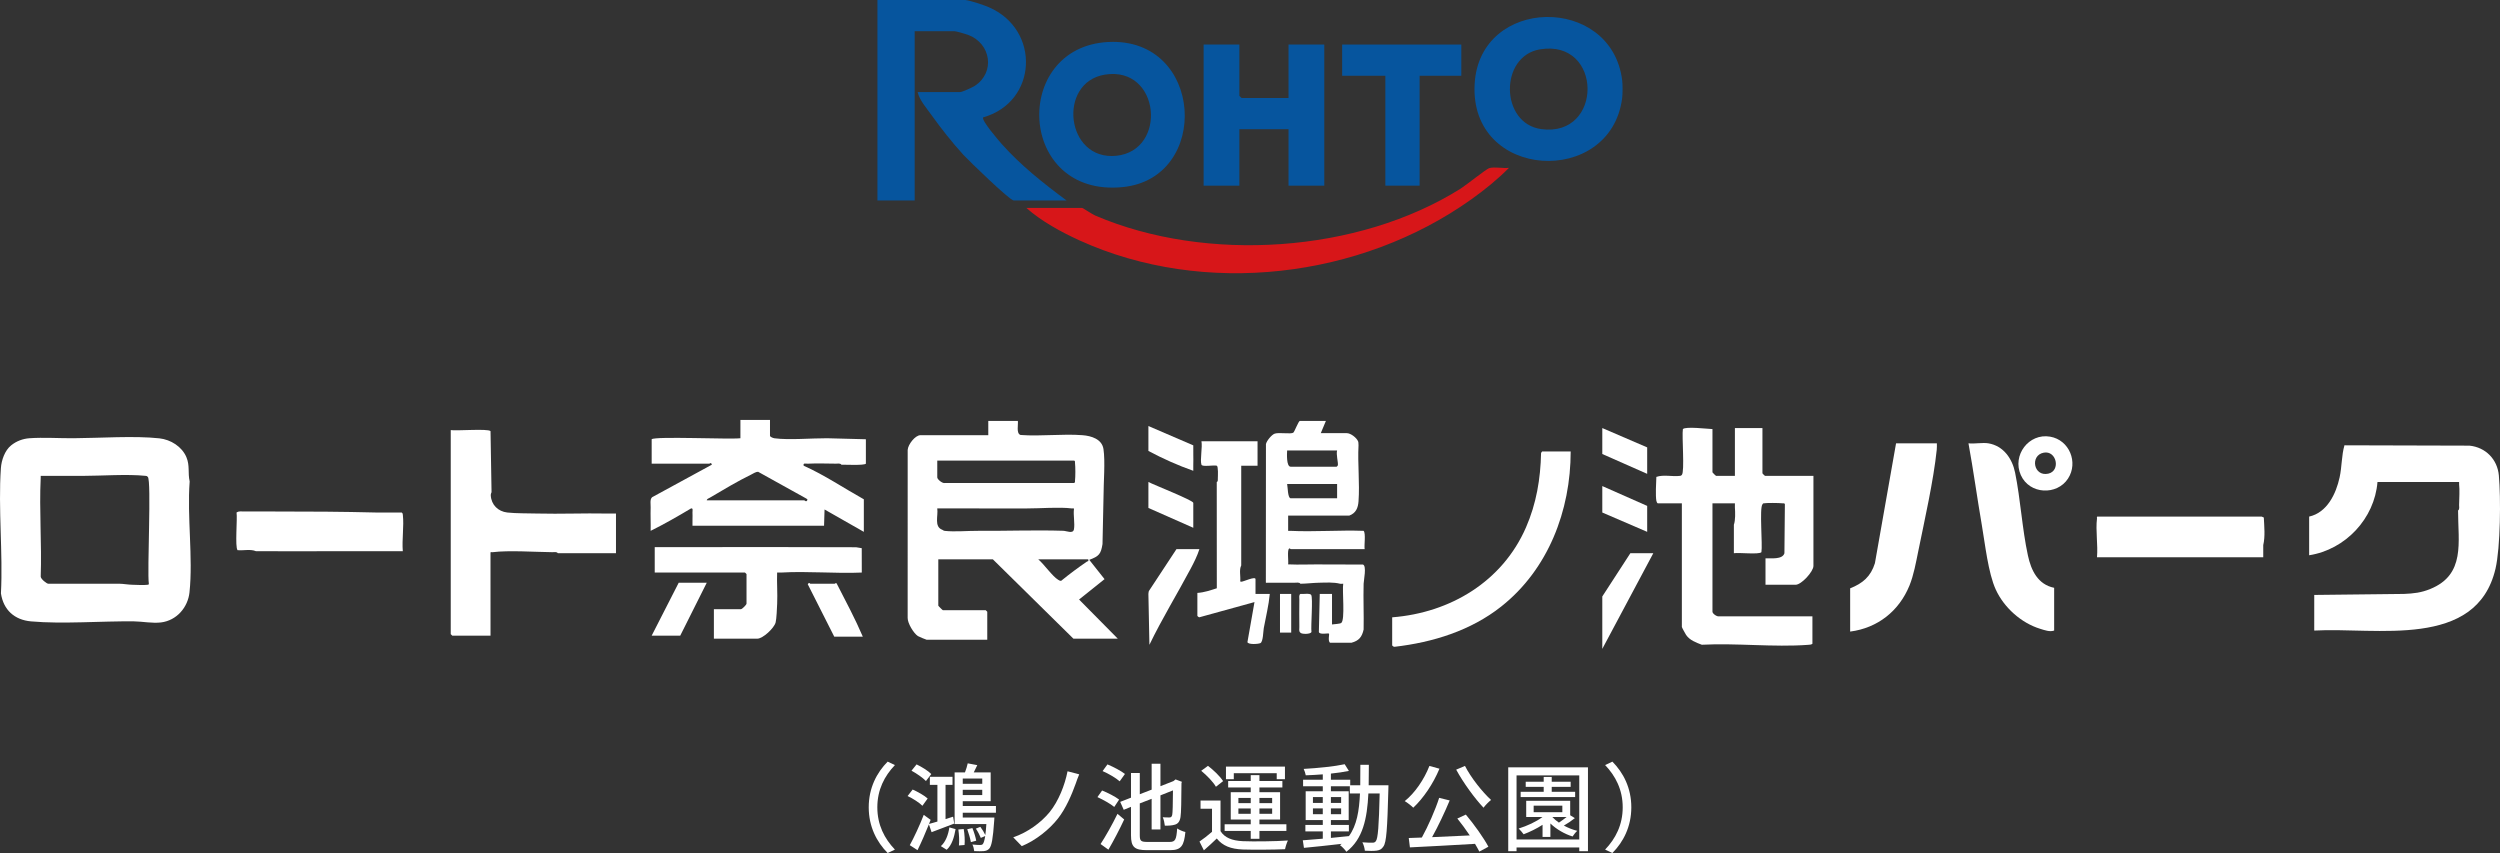 <?xml version="1.0" encoding="utf-8"?>
<!DOCTYPE svg PUBLIC "-//W3C//DTD SVG 1.1//EN" "http://www.w3.org/Graphics/SVG/1.1/DTD/svg11.dtd">
<svg version="1.1" xmlns="http://www.w3.org/2000/svg" xmlns:xlink="http://www.w3.org/1999/xlink" x="0px"
	 y="0px" width="418.549px" height="142.813px" viewBox="0 0 418.549 142.813" enable-background="new 0 0 418.549 142.813"
	 xml:space="preserve">
<rect x="0" y="0" width="418.549" height="142.813" fill="#333333" stroke="none"/>
<g>
	<path fill="#FFFFFF" d="M169.213,70.473c0.397,0.012,0.799-0.009,1.196-0.001c0.091,0.618-0.313,2.124,0.46,2.352
		c3.387,0.255,7.024-0.224,10.38,0.037c1.43,0.11,3.233,0.641,3.492,2.309c0.317,2.05,0.01,5.672,0.011,7.911l-0.171,8.007
		c-0.268,1.662-0.567,2.034-2.216,2.641l2.558,3.231l-4.266,3.412l6.486,6.559h-7.428l-13.49-13.287h-9.136v7.751
		c0,0.054,0.714,0.767,0.769,0.767h7.172c0.018,0,0.256,0.237,0.256,0.256v4.685h-10.161c-0.078,0-1.316-0.524-1.444-0.606
		c-0.71-0.451-1.745-2.158-1.722-3.049l0.003-28.121c0.047-0.895,1.252-2.467,2.139-2.467h11.356v-2.385
		C166.705,70.499,167.965,70.438,169.213,70.473z M179.8,80.865c0.252-0.083,0.155-0.229,0.178-0.417
		c0.077-0.616,0.077-2.298,0-2.915c-0.021-0.166,0.058-0.397-0.178-0.416h-22.883v2.811c0,0.323,0.858,1.042,1.277,0.941
		L179.8,80.865z M157.771,88.701c0.11,0.04,0.16,0.15,0.411,0.18c1.611,0.184,3.866-0.021,5.566-0.009
		c4.738,0.034,9.535-0.156,14.266-0.007c0.577,0.018,1.636,0.557,1.786-0.248c0.179-0.96-0.134-2.372,0.003-3.392
		c0.019-0.186-0.221-0.086-0.345-0.102c-2.095-0.267-5.281,0.005-7.514,0c-5.007-0.013-10.022,0.01-15.028-0.001
		C157.101,86.355,156.338,88.18,157.771,88.701z M182.191,93.643h-8.367c0.926,0.773,2.39,2.865,3.32,3.415
		c0.178,0.105,0.282,0.2,0.521,0.177c1.39-1.132,2.828-2.205,4.304-3.212C182.122,93.918,182.281,94.052,182.191,93.643z"/>
	<path fill="#FFFFFF" d="M411.7,81.035c-0.016-0.123,0.084-0.363-0.102-0.344l-13.561,0.002c-0.488,6.134-5.373,11.324-11.44,12.268
		v-6.475c3.011-0.667,4.504-3.815,5.104-6.576c0.386-1.771,0.311-3.639,0.807-5.359l20.938,0.059
		c2.701,0.278,4.666,2.289,4.911,4.98c0.34,3.74,0.273,12.059-0.56,15.62c-3.177,13.573-20.041,9.769-30.348,10.358l0.002-5.963
		l15.027-0.171c1.632-0.07,2.855-0.201,4.385-0.821c5.937-2.408,4.662-7.828,4.665-13.148c0.283-0.177,0.171-0.646,0.174-0.935
		C411.713,83.491,411.824,82.008,411.7,81.035z"/>
	<path fill="#FFFFFF" d="M281.748,71.836c0.47-0.469,4.085-0.033,4.952,0v7.24c0,0.042,0.555,0.596,0.598,0.596h3.159v-8.007h4.61
		v7.581c0,0.03,0.396,0.426,0.428,0.426h8.11v15.077c0,0.946-2.013,3.152-2.988,3.152h-5.037v-4.43
		c0.915-0.033,2.829,0.247,3.167-0.844l0.077-8.186c-0.019-0.235-0.251-0.157-0.417-0.178c-0.549-0.067-2.678-0.089-3.169,0.008
		c-0.087,0.017-0.123,0.11-0.171,0.17c-0.521,0.653,0.041,6.764-0.171,8.007c-0.428,0.43-3.782,0.031-4.611,0.172
		c0.004-1.588-0.002-3.184,0.001-4.771c0.273-0.787,0.224-2.02,0.171-2.896c-0.014-0.226,0.013-0.456,0.001-0.682l-3.758,0.001
		v18.144c0,0.316,0.734,0.852,1.106,0.77l15.628-0.003v4.6c-0.181,0.158-0.52,0.16-0.757,0.178
		c-5.726,0.423-11.979-0.323-17.761-0.018c-0.992-0.382-1.999-0.733-2.629-1.637c-0.101-0.146-0.711-1.259-0.711-1.335V84.272
		h-4.014c-0.119,0-0.229-0.284-0.256-0.427c-0.154-0.842-0.047-3.043,0-4.003c1.21-0.423,2.688-0.011,3.928-0.171
		c0.199-0.025,0.21-0.018,0.342-0.17C282.069,78.931,281.557,72.994,281.748,71.836z"/>
	<path fill="#FFFFFF" d="M109.104,73.539c0.578-0.529,13.08,0.051,14.856-0.17v-3.066h4.952v2.641c0,0.216,0.535,0.404,0.76,0.434
		c2.38,0.32,6.238-0.018,8.803-0.008l6.49,0.17l0,4.089c-0.319,0.318-3.369,0.164-4.099,0.171c-0.178-0.283-0.648-0.17-0.937-0.174
		c-1.529-0.019-3.184-0.068-4.699,0.003c-0.347,0.017-0.802-0.181-0.683,0.339c3.507,1.567,6.724,3.754,10.075,5.624v5.451
		l-6.576-3.747l-0.084,2.725c-3.925-0.004-7.858,0.006-11.783,0c-3.413-0.005-6.833,0.004-10.246,0c-0.026-0.733,0.037-1.48,0-2.214
		c-0.012-0.245,0.149-0.803-0.253-0.679c-2.206,1.319-4.445,2.602-6.749,3.745c0.031-1.302-0.043-2.617,0-3.919
		c0.018-0.525-0.164-1.351,0.248-1.712l9.998-5.445c-0.128-0.476-0.33-0.168-0.427-0.168h-9.648c0-1.19,0-2.387,0-3.577V73.539z
		 M118.325,83.761h16.308c0.104,0,0.319,0.351,0.514,0c0.108-0.194-0.059-0.215-0.196-0.317l-8.015-4.451
		c-0.402-0.024-0.853,0.307-1.212,0.48c-2.131,1.034-4.819,2.63-6.891,3.858C118.646,83.441,118.363,83.505,118.325,83.761z"/>
	<path fill="#FFFFFF" d="M82.123,72.177l0.171,10.222c0,0.063-0.146,0.25-0.129,0.542c0.088,1.577,1.217,2.69,2.775,2.865
		c1.415,0.159,3.538,0.132,5.038,0.17c3.863,0.099,7.748-0.076,11.612,0c0.51,0.011,1.026-0.007,1.537,0v6.645
		c-3.242,0.004-6.492-0.006-9.733,0c-0.177-0.282-0.648-0.171-0.937-0.174c-2.882-0.03-7.292-0.34-9.992,0.003
		c-0.124,0.016-0.364-0.083-0.345,0.102l0.003,13.868h-6.404c-0.018,0-0.256-0.237-0.256-0.255V72.006
		C76.452,72.164,81.668,71.726,82.123,72.177z"/>
	<path fill="#FFFFFF" d="M115.934,91.598c9.126-0.035,18.259,0.009,27.387,0.021l0.951,0.157l0.009,4.08
		c-4.429,0.198-9.089-0.266-13.491,0c-0.227,0.014-0.458-0.012-0.684-0.001c-0.063,1.727,0.084,3.478,0.008,5.204
		c-0.034,0.757-0.102,2.536-0.258,3.149c-0.244,0.953-2.131,2.721-3.079,2.721h-7.258v-4.939h4.525c0.201,0,0.939-0.737,0.939-0.938
		v-4.94c0-0.019-0.238-0.256-0.256-0.256h-15.113v-4.259C111.719,91.592,113.831,91.605,115.934,91.598z"/>
	<path fill="#FFFFFF" d="M262.963,75.584c-0.004,9.92-3.766,19.74-11.63,25.962c-5.096,4.031-11.433,5.997-17.845,6.739
		c-0.143,0.039-0.41-0.175-0.41-0.248v-4.685c9.738-0.761,18.457-6.001,22.4-15.048c1.736-3.984,2.438-8.13,2.527-12.475
		l0.176-0.246H262.963z"/>
	<path fill="#FFFFFF" d="M324.268,74.221c0.005,0.362,0.017,0.725-0.021,1.088c-0.529,5.121-2.049,11.846-3.099,17.01
		c-0.374,1.838-0.759,3.976-1.46,5.699c-1.739,4.271-5.322,7.125-9.936,7.721v-7.241c2.119-0.84,3.452-1.983,4.146-4.211
		l3.538-20.065H324.268z"/>
	<path fill="#FFFFFF" d="M332.891,74.221c2.539,0.426,4,2.567,4.476,4.905c0.915,4.503,1.175,9.399,2.146,13.873
		c0.542,2.498,1.657,4.852,4.393,5.413v7.155c-0.731,0.263-1.61-0.068-2.35-0.296c-3.188-0.981-6.052-3.566-7.427-6.57
		c-1.266-2.765-1.785-7.617-2.33-10.782c-0.787-4.565-1.404-9.149-2.238-13.698C330.578,74.34,331.924,74.059,332.891,74.221z"/>
	<path fill="#FFFFFF" d="M346.231,80.12c-1.849,2.854-6.459,2.673-7.908-0.585c-1.477-3.317,1.336-7.047,4.91-6.43
		C346.458,73.662,347.981,77.42,346.231,80.12z M342.157,75.786c-2.332,0.443-1.709,4.073,0.773,3.511
		C345.04,78.818,344.316,75.375,342.157,75.786z"/>
	<polygon fill="#FFFFFF" points="276.795,92.62 268.256,108.634 268.256,99.86 272.953,92.62 	"/>
	<polygon fill="#FFFFFF" points="109.104,106.419 113.629,97.561 118.325,97.561 113.885,106.419 	"/>
	<path fill="#FFFFFF" d="M144.452,106.59h-4.781l-4.436-8.775c0.265-0.422,0.357-0.084,0.423-0.084h4.098
		c0.05,0,0.193-0.243,0.337-0.013C141.59,100.646,143.162,103.572,144.452,106.59z"/>
	<polygon fill="#FFFFFF" points="275.77,74.902 275.77,79.332 268.256,76.01 268.256,71.665 	"/>
	<polygon fill="#FFFFFF" points="275.77,89.042 268.256,85.806 268.256,81.376 275.77,84.698 	"/>
	<path fill="#FFFFFF" d="M379.008,86.646l-0.352-0.16l-27.477-0.002c-0.186-0.02-0.086,0.22-0.102,0.344
		c-0.253,1.976,0.187,4.44,0,6.473h8.709h0.683h10.587h0.684h7.172c0.006-0.679-0.008-1.364,0-2.044
		C379.257,89.818,379.076,88.115,379.008,86.646z"/>
	<g>
		<path fill="#FFFFFF" d="M228.297,97.73c0.017-0.59,0.539-2.998-0.109-3.213l-7.916-0.023c-1.406-0.005-2.871,0.067-4.27,0
			c-0.113-0.006-0.229,0.009-0.341,0.001c0.09-0.522-0.198-2.405,0.169-2.655c0.121-0.103,0.215,0.099,0.258,0.099h12.381
			c-0.108-0.669,0.219-2.627-0.172-3.066c-4.057-0.146-8.254,0.196-12.295,0c-0.113-0.006-0.229,0.009-0.341,0.001l-0.001-2.558
			c1.592-0.002,3.19,0.006,4.781,0.001c1.819-0.005,3.646,0.004,5.465,0c1.113-0.419,1.457-1.296,1.537-2.385
			c0.222-3.03-0.164-6.313,0-9.37c-0.041-0.205,0.027-0.441-0.076-0.683c-0.263-0.61-1.239-1.361-1.888-1.361h-4.354l0.854-2.045
			h-4.354c-0.237,0-0.893,1.821-1.105,1.965c-0.408,0.277-2.331-0.078-3.088,0.155c-0.523,0.161-1.38,1.218-1.488,1.752
			l-0.015,23.197c0.098,0.073,0.251-0.008,0.316,0.019c1.507,0.017,3.02-0.021,4.528-0.003c0.289,0.003,0.759-0.109,0.937,0.173
			c1.049-0.014,2.104-0.152,3.073-0.17c1.181-0.022,2.473-0.116,3.586,0.17c0.139,0.036,0.354-0.028,0.514,0.001
			c-0.197,1.05,0.348,6.08-0.337,6.563c-0.228,0.161-1.196,0.194-1.542,0.25v-5.11l-2.051-0.001l-0.149,6.376
			c0.124,0.514,1.57,0.15,1.688,0.269c0.115,0.114-0.219,1.144,0.17,1.533h3.586c1.276-0.34,1.771-0.971,2.049-2.215
			C228.35,102.847,228.227,100.279,228.297,97.73z M215.491,75.413h8.367c-0.191,0.63,0.201,2.022,0.129,2.478
			c-0.012,0.076-0.186,0.248-0.215,0.248h-7.684C215.335,78.139,215.466,75.916,215.491,75.413z M223.858,81.035v2.385h-7.77
			c-0.51,0-0.486-1.928-0.598-2.385H223.858z"/>
		<path fill="#FFFFFF" d="M210.197,96.964c0-0.557-2.081,0.463-2.391,0.427c-0.076-0.01-0.14,0.015-0.167-0.088
			c0.089-0.835-0.215-1.89,0.167-2.639V77.969h2.732V73.88h-9.392c0.191,0.962-0.258,3.13,0,3.919
			c0.135,0.412,2.103,0.021,2.562,0.17c0.277,0.09,0.191,1.729,0.18,2.141c-0.005,0.194,0.049,0.514-0.18,0.585
			c0,5.928-0.008,11.861,0.01,17.791c-1.059,0.339-2.127,0.712-3.254,0.778v3.834c0,0.051,0.254,0.303,0.392,0.23l9.17-2.53
			l-1.181,6.708c0.126,0.437,1.793,0.336,2.172,0.162c0.46-0.211,0.473-2.003,0.564-2.509c0.348-1.903,0.828-3.792,1.007-5.725
			h-2.391V96.964z"/>
		<path fill="#FFFFFF" d="M196.962,91.938l-4.539,6.895c-0.166,0.178-0.109,0.419-0.158,0.602l0.171,8.518
			c2.096-4.353,4.657-8.514,6.919-12.773c0.531-1.001,1.127-2.192,1.448-3.24H196.962z"/>
		<path fill="#FFFFFF" d="M199.78,84.188c0-0.414-6.655-3.039-7.514-3.493v4.345l7.514,3.322V84.188z"/>
		<path fill="#FFFFFF" d="M199.78,77.799c0.038-1.075-0.027-2.162,0-3.237l-7.514-3.237v4.174c2.401,1.279,4.975,2.43,7.513,3.322
			C199.79,78.48,199.768,78.138,199.78,77.799z"/>
		<path fill="#FFFFFF" d="M219.514,99.594c-0.226-0.322-1.375-0.097-1.804-0.159c-0.283,0.177-0.171,0.646-0.174,0.935
			c-0.019,1.531-0.017,3.072,0,4.604c0.003,0.288-0.109,0.758,0.174,0.935c0.091,0.274,1.712,0.327,1.854-0.109
			C219.438,104.842,219.844,100.065,219.514,99.594z"/>
		<rect x="214.295" y="99.435" fill="#FFFFFF" width="1.878" height="6.474"/>
	</g>
	<path fill="#FFFFFF" d="M4.937,73.369c2.325-0.164,4.973,0.014,7.343,0c4.339-0.025,10.26-0.441,14.412,0.018
		c1.893,0.209,3.772,1.382,4.518,3.159c0.598,1.425,0.214,2.593,0.545,4.057c-0.449,5.938,0.585,12.716-0.028,18.556
		c-0.267,2.542-2.157,4.723-4.76,5.047c-1.471,0.182-3.107-0.161-4.519-0.178c-5.469-0.065-11.94,0.479-17.251,0.004
		c-2.779-0.248-4.621-1.922-5.039-4.684c0.354-6.848-0.478-14.171-0.01-20.961c0.093-1.352,0.658-2.972,1.716-3.825
		C2.738,73.855,3.82,73.447,4.937,73.369z M6.815,80.014c-0.265,5.431,0.198,11.071,0,16.524c0.022,0.411,1,1.192,1.281,1.192
		h11.954c0.529,0,1.43,0.16,2.135,0.171c0.74,0.012,1.792,0.093,2.485,0.005c0.136-0.018,0.256-0.008,0.247-0.176
		c-0.3-2.085,0.461-17.253-0.17-17.888c-0.165-0.165-0.171-0.155-0.41-0.18c-3.081-0.313-7.307,0.003-10.52,0.009
		c-2.332,0.006-4.671-0.004-7.002,0.001C6.806,79.785,6.82,79.9,6.815,80.014z"/>
	<path fill="#FFFFFF" d="M46.091,85.635c5.644-0.006,11.274,0.029,16.906,0.171c1.419,0.035,2.85-0.026,4.27,0
		c0.167,0.166,0.154,0.17,0.18,0.408c0.207,1.884-0.172,4.14-0.009,6.065H56.678c-4.606,0-9.226,0.043-13.832,0
		c-0.915-0.388-2.095-0.07-3.074-0.17c-0.462-0.524-0.005-5.299-0.17-6.304c0.03,0.001,0.223-0.185,0.58-0.182
		C42.152,85.641,44.124,85.637,46.091,85.635z"/>
</g>
<g>
	<path fill="#D71619" d="M181.188,34.811c0.159,0.042,1.665,1.059,2.2,1.287c18.546,7.938,43.993,6.278,61.145-4.514
		c0.917-0.577,4.298-3.293,4.786-3.434c0.915-0.262,2.326,0.074,3.313-0.051c-1.868,1.909-4.112,3.711-6.304,5.274
		c-18.532,13.218-44.7,16.382-65.604,6.872c-3.017-1.373-6.439-3.24-8.888-5.436H181.188z"/>
	<g>
		<path fill="#06559E" d="M161.612,0c0.875,0.104,3.035,0.824,3.91,1.199c8.744,3.753,8.185,15.887-0.917,18.446
			c-0.387,0.438,2.622,3.925,3.114,4.477c3.198,3.589,6.998,6.599,10.851,9.445h-8.853c-0.65,0-7.566-6.697-8.482-7.704
			c-1.824-2.005-3.739-4.429-5.313-6.639c-0.822-1.155-1.992-2.463-2.29-3.809h7.107c0.347,0,2.062-0.783,2.452-1.036
			c3.464-2.248,2.727-7.084-1.083-8.533c-0.44-0.167-2.018-0.625-2.366-0.625h-6.608v28.346h-6.234V0H161.612z"/>
		<path fill="#06559E" d="M271.584,16.411c-1.891,14.969-25.621,13.812-24.699-2.374c0.836-14.679,22.886-14.964,24.699-0.61
			C271.672,14.12,271.672,15.718,271.584,16.411z M257.803,8.265c-6.78,1.14-6.664,12.396,0.213,13.347
			C268.463,23.054,268.364,6.489,257.803,8.265z"/>
		<path fill="#06559E" d="M185.504,7.034c16.073-0.86,17.281,22.849,2.415,24.294C170.284,33.042,169.299,7.901,185.504,7.034z
			 M184.988,12.492c-7.992,1.277-6.59,14.453,1.907,13.588C195.499,25.205,194.255,11.012,184.988,12.492z"/>
		<path fill="#06559E" d="M207.497,7.459v8.579c0,0.026,0.347,0.373,0.374,0.373h7.854V7.459h5.985v23.622h-5.985v-9.448h-8.229
			v9.448h-5.985V7.459H207.497z"/>
		<polygon fill="#06559E" points="244.653,7.459 244.653,12.682 237.67,12.682 237.67,31.081 231.934,31.081 231.934,12.682 
			224.703,12.682 224.703,7.459 		"/>
	</g>
</g>
<g>
	<path fill="#FFFFFF" d="M148.612,127.511l1.216,0.576c-1.745,1.824-2.945,4.13-2.945,7.075c0,2.944,1.201,5.25,2.945,7.074
		l-1.216,0.576c-1.825-1.841-3.169-4.401-3.169-7.65C145.442,131.912,146.787,129.352,148.612,127.511z"/>
	<path fill="#FFFFFF" d="M154.428,134.905c-0.496-0.512-1.585-1.216-2.481-1.633l0.848-1.088c0.864,0.384,1.985,1.009,2.513,1.505
		L154.428,134.905z M159.758,137.883c-1.296,0.496-2.657,1.024-3.793,1.44l-0.448-1.313c-0.592,1.473-1.281,3.058-1.905,4.322
		l-1.296-0.833c0.672-1.216,1.632-3.249,2.337-5.074l1.152,0.833l-0.272,0.688c0.4-0.097,0.88-0.24,1.408-0.4V131.4h-1.264v-1.345
		h3.793v1.345h-1.168v5.73l1.265-0.4L159.758,137.883z M155.021,130.76c-0.497-0.528-1.553-1.265-2.417-1.729l0.848-1.057
		c0.864,0.416,1.937,1.072,2.465,1.617L155.021,130.76z M157.518,141.66c0.8-0.704,1.248-1.921,1.424-3.137l1.041,0.288
		c-0.224,1.313-0.608,2.673-1.489,3.457L157.518,141.66z M161.183,136.074v0.8h5.298c0,0-0.016,0.353-0.032,0.528
		c-0.208,3.041-0.433,4.21-0.816,4.658c-0.256,0.288-0.528,0.384-0.929,0.432c-0.336,0.032-0.976,0.032-1.601,0
		c-0.032-0.336-0.144-0.8-0.304-1.104c0.561,0.063,1.073,0.079,1.297,0.079s0.336-0.031,0.448-0.159
		c0.144-0.16,0.272-0.561,0.4-1.345l-0.736,0.32c-0.16-0.417-0.512-1.089-0.832-1.553l0.752-0.305
		c0.32,0.416,0.656,0.977,0.833,1.377c0.064-0.464,0.128-1.072,0.176-1.841h-5.314v-8.644h1.729
		c0.192-0.513,0.384-1.089,0.464-1.521l1.601,0.304c-0.192,0.416-0.4,0.849-0.592,1.217h2.833v4.818h-4.674v0.8h5.555v1.137H161.183
		z M161.343,138.795c0.16,0.849,0.208,1.953,0.144,2.673l-0.944,0.08c0.08-0.704,0.032-1.809-0.096-2.673L161.343,138.795z
		 M161.183,130.344v0.88h3.266v-0.88H161.183z M164.448,133.113v-0.881h-3.266v0.881H164.448z M162.799,138.635
		c0.272,0.673,0.544,1.553,0.641,2.113l-0.896,0.24c-0.096-0.593-0.368-1.473-0.608-2.161L162.799,138.635z"/>
	<path fill="#FFFFFF" d="M180.09,131.208c-0.641,1.793-1.649,4.162-2.978,5.843c-1.408,1.792-3.666,3.633-6.05,4.609l-1.425-1.473
		c2.449-0.848,4.626-2.449,6.083-4.21c1.505-1.856,2.561-4.545,3.009-6.851l1.953,0.513
		C180.458,130.136,180.25,130.76,180.09,131.208z"/>
	<path fill="#FFFFFF" d="M186.547,135.098c-0.608-0.513-1.841-1.2-2.817-1.648l0.784-1.104c0.96,0.384,2.209,1.024,2.849,1.521
		L186.547,135.098z M184.258,141.309c0.8-1.217,1.953-3.25,2.833-5.059l1.121,0.944c-0.769,1.648-1.761,3.554-2.641,5.059
		L184.258,141.309z M187.459,130.808c-0.608-0.544-1.857-1.28-2.865-1.712l0.816-1.121c1.008,0.416,2.273,1.089,2.929,1.601
		L187.459,130.808z M195.831,140.956c0.944,0,1.12-0.416,1.249-2.257c0.352,0.24,0.976,0.512,1.376,0.592
		c-0.224,2.273-0.672,3.042-2.529,3.042h-3.905c-2.081,0-2.673-0.513-2.673-2.497v-4.754l-1.216,0.496l-0.592-1.329l1.809-0.704
		v-4.13h1.473v3.554l1.985-0.769v-4.338h1.473v3.762l2.161-0.848l0.112-0.08l0.256-0.209l1.057,0.4l-0.064,0.24
		c-0.016,2.85-0.048,4.979-0.16,5.65c-0.112,0.752-0.416,1.12-0.913,1.28c-0.48,0.16-1.2,0.192-1.712,0.177
		c-0.048-0.433-0.176-1.057-0.352-1.409c0.4,0.032,0.912,0.032,1.104,0.032c0.256,0,0.384-0.064,0.48-0.416
		c0.08-0.368,0.112-1.745,0.128-4.114l-2.097,0.833v5.714h-1.473v-5.138l-1.985,0.769v5.346c0,0.929,0.192,1.104,1.281,1.104
		H195.831z"/>
	<path fill="#FFFFFF" d="M204.339,139.147c0.688,1.104,1.953,1.601,3.729,1.681c1.809,0.08,5.522,0.032,7.555-0.112
		c-0.176,0.336-0.4,1.024-0.48,1.457c-1.841,0.08-5.234,0.111-7.091,0.048c-1.985-0.08-3.361-0.608-4.338-1.841
		c-0.672,0.656-1.376,1.297-2.161,1.984l-0.736-1.473c0.64-0.432,1.424-1.04,2.097-1.632v-3.858h-1.921v-1.376h3.346V139.147z
		 M203.57,131.721c-0.448-0.801-1.521-1.905-2.465-2.674l1.136-0.832c0.929,0.721,2.049,1.776,2.529,2.562L203.57,131.721z
		 M209.397,139.115h-4.37v-1.12h4.37v-0.784h-3.346v-4.578h3.346v-0.801h-3.778v-1.072h3.778v-0.992h1.457v0.992h3.841v1.072h-3.841
		v0.801h3.457v4.578h-3.457v0.784h4.514v1.12h-4.514v1.313h-1.457V139.115z M206.563,130.456h-1.313v-2.113h9.876v2.113h-1.377
		v-1.009h-7.187V130.456z M207.332,134.457h2.065v-0.864h-2.065V134.457z M209.397,136.25v-0.896h-2.065v0.896H209.397z
		 M210.854,133.593v0.864h2.129v-0.864H210.854z M212.983,135.354h-2.129v0.896h2.129V135.354z"/>
	<path fill="#FFFFFF" d="M232.456,131.464c0,0-0.016,0.513-0.016,0.688c-0.177,6.61-0.32,8.884-0.833,9.572
		c-0.304,0.479-0.64,0.608-1.136,0.688c-0.48,0.063-1.217,0.063-1.969,0.016c-0.033-0.4-0.193-1.009-0.416-1.408
		c0.735,0.063,1.393,0.063,1.68,0.063c0.272,0,0.416-0.048,0.576-0.256c0.353-0.448,0.513-2.481,0.641-7.987h-1.889
		c-0.208,4.258-0.929,7.651-3.682,9.764c-0.225-0.336-0.721-0.864-1.072-1.104c0.096-0.063,0.191-0.144,0.288-0.224
		c-2.306,0.271-4.61,0.512-6.323,0.672l-0.191-1.265c0.928-0.063,2.08-0.16,3.346-0.271v-1.217h-2.914v-1.089h2.914v-0.815h-2.865
		v-4.818h2.865v-0.832h-3.298v-1.104h3.298v-0.896c-0.977,0.08-1.953,0.128-2.85,0.16c-0.048-0.305-0.208-0.784-0.352-1.072
		c2.368-0.129,5.201-0.417,6.866-0.785l0.704,1.121c-0.848,0.176-1.904,0.336-3.01,0.448v1.024h3.234v0.928h1.68
		c0.017-1.088,0.017-2.225,0.017-3.425h1.425c0,1.185-0.016,2.337-0.032,3.425H232.456z M219.811,134.426h1.648v-0.977h-1.648
		V134.426z M221.459,136.314v-0.977h-1.648v0.977H221.459z M222.819,140.284c0.993-0.097,2.018-0.192,3.025-0.305
		c1.313-1.809,1.713-4.226,1.842-7.139h-1.697v-1.2h-3.17v0.832h2.979v4.818h-2.979v0.815h3.01v1.089h-3.01V140.284z
		 M224.532,134.426v-0.977h-1.713v0.977H224.532z M222.819,135.338v0.977h1.713v-0.977H222.819z"/>
	<path fill="#FFFFFF" d="M240.993,128.695c-1.057,2.545-2.721,4.978-4.386,6.53c-0.304-0.32-1.009-0.864-1.425-1.104
		c1.697-1.36,3.233-3.602,4.13-5.891L240.993,128.695z M245.411,136.378c1.424,1.697,2.993,3.906,3.777,5.379l-1.521,0.815
		c-0.192-0.384-0.433-0.815-0.72-1.296c-3.922,0.24-8.068,0.448-10.9,0.592l-0.193-1.568c0.656-0.016,1.393-0.048,2.193-0.08
		c1.057-1.921,2.241-4.594,2.897-6.643l1.761,0.432c-0.832,2.001-1.938,4.338-2.945,6.146c1.953-0.08,4.146-0.176,6.307-0.288
		c-0.656-0.976-1.393-1.984-2.081-2.833L245.411,136.378z M245.266,128.23c1.009,1.985,2.914,4.37,4.37,5.698
		c-0.399,0.305-0.96,0.881-1.265,1.297c-1.473-1.553-3.377-4.161-4.578-6.37L245.266,128.23z"/>
	<path fill="#FFFFFF" d="M265.856,128.471v14.038H264.4v-0.624h-10.5v0.624h-1.393v-14.038H265.856z M264.4,140.54v-10.725h-10.5
		v10.725H264.4z M263.664,136.971c-0.576,0.464-1.249,0.912-1.841,1.248c0.705,0.385,1.473,0.688,2.241,0.881
		c-0.257,0.208-0.608,0.672-0.784,0.944c-1.345-0.416-2.721-1.217-3.714-2.177v2.257h-1.313v-2.033
		c-0.992,0.641-2.112,1.185-3.169,1.585c-0.176-0.24-0.576-0.736-0.832-0.961c1.424-0.448,2.912-1.12,4.001-1.937h-2.737v-2.705
		h7.363v2.417L263.664,136.971z M263.711,133.449h-9.123v-0.881h3.857v-0.832h-3.01v-0.864h3.01v-0.801h1.344v0.801h3.17v0.864
		h-3.17v0.832h3.922V133.449z M256.765,135.978h4.802v-1.088h-4.802V135.978z M259.903,136.794c0.287,0.32,0.672,0.641,1.088,0.929
		c0.432-0.288,0.896-0.624,1.297-0.944h-2.385V136.794z"/>
	<path fill="#FFFFFF" d="M269.945,142.813l-1.217-0.576c1.745-1.824,2.945-4.13,2.945-7.074c0-2.945-1.2-5.251-2.945-7.075
		l1.217-0.576c1.825,1.841,3.169,4.401,3.169,7.651C273.114,138.411,271.77,140.972,269.945,142.813z"/>
</g>
</svg>
